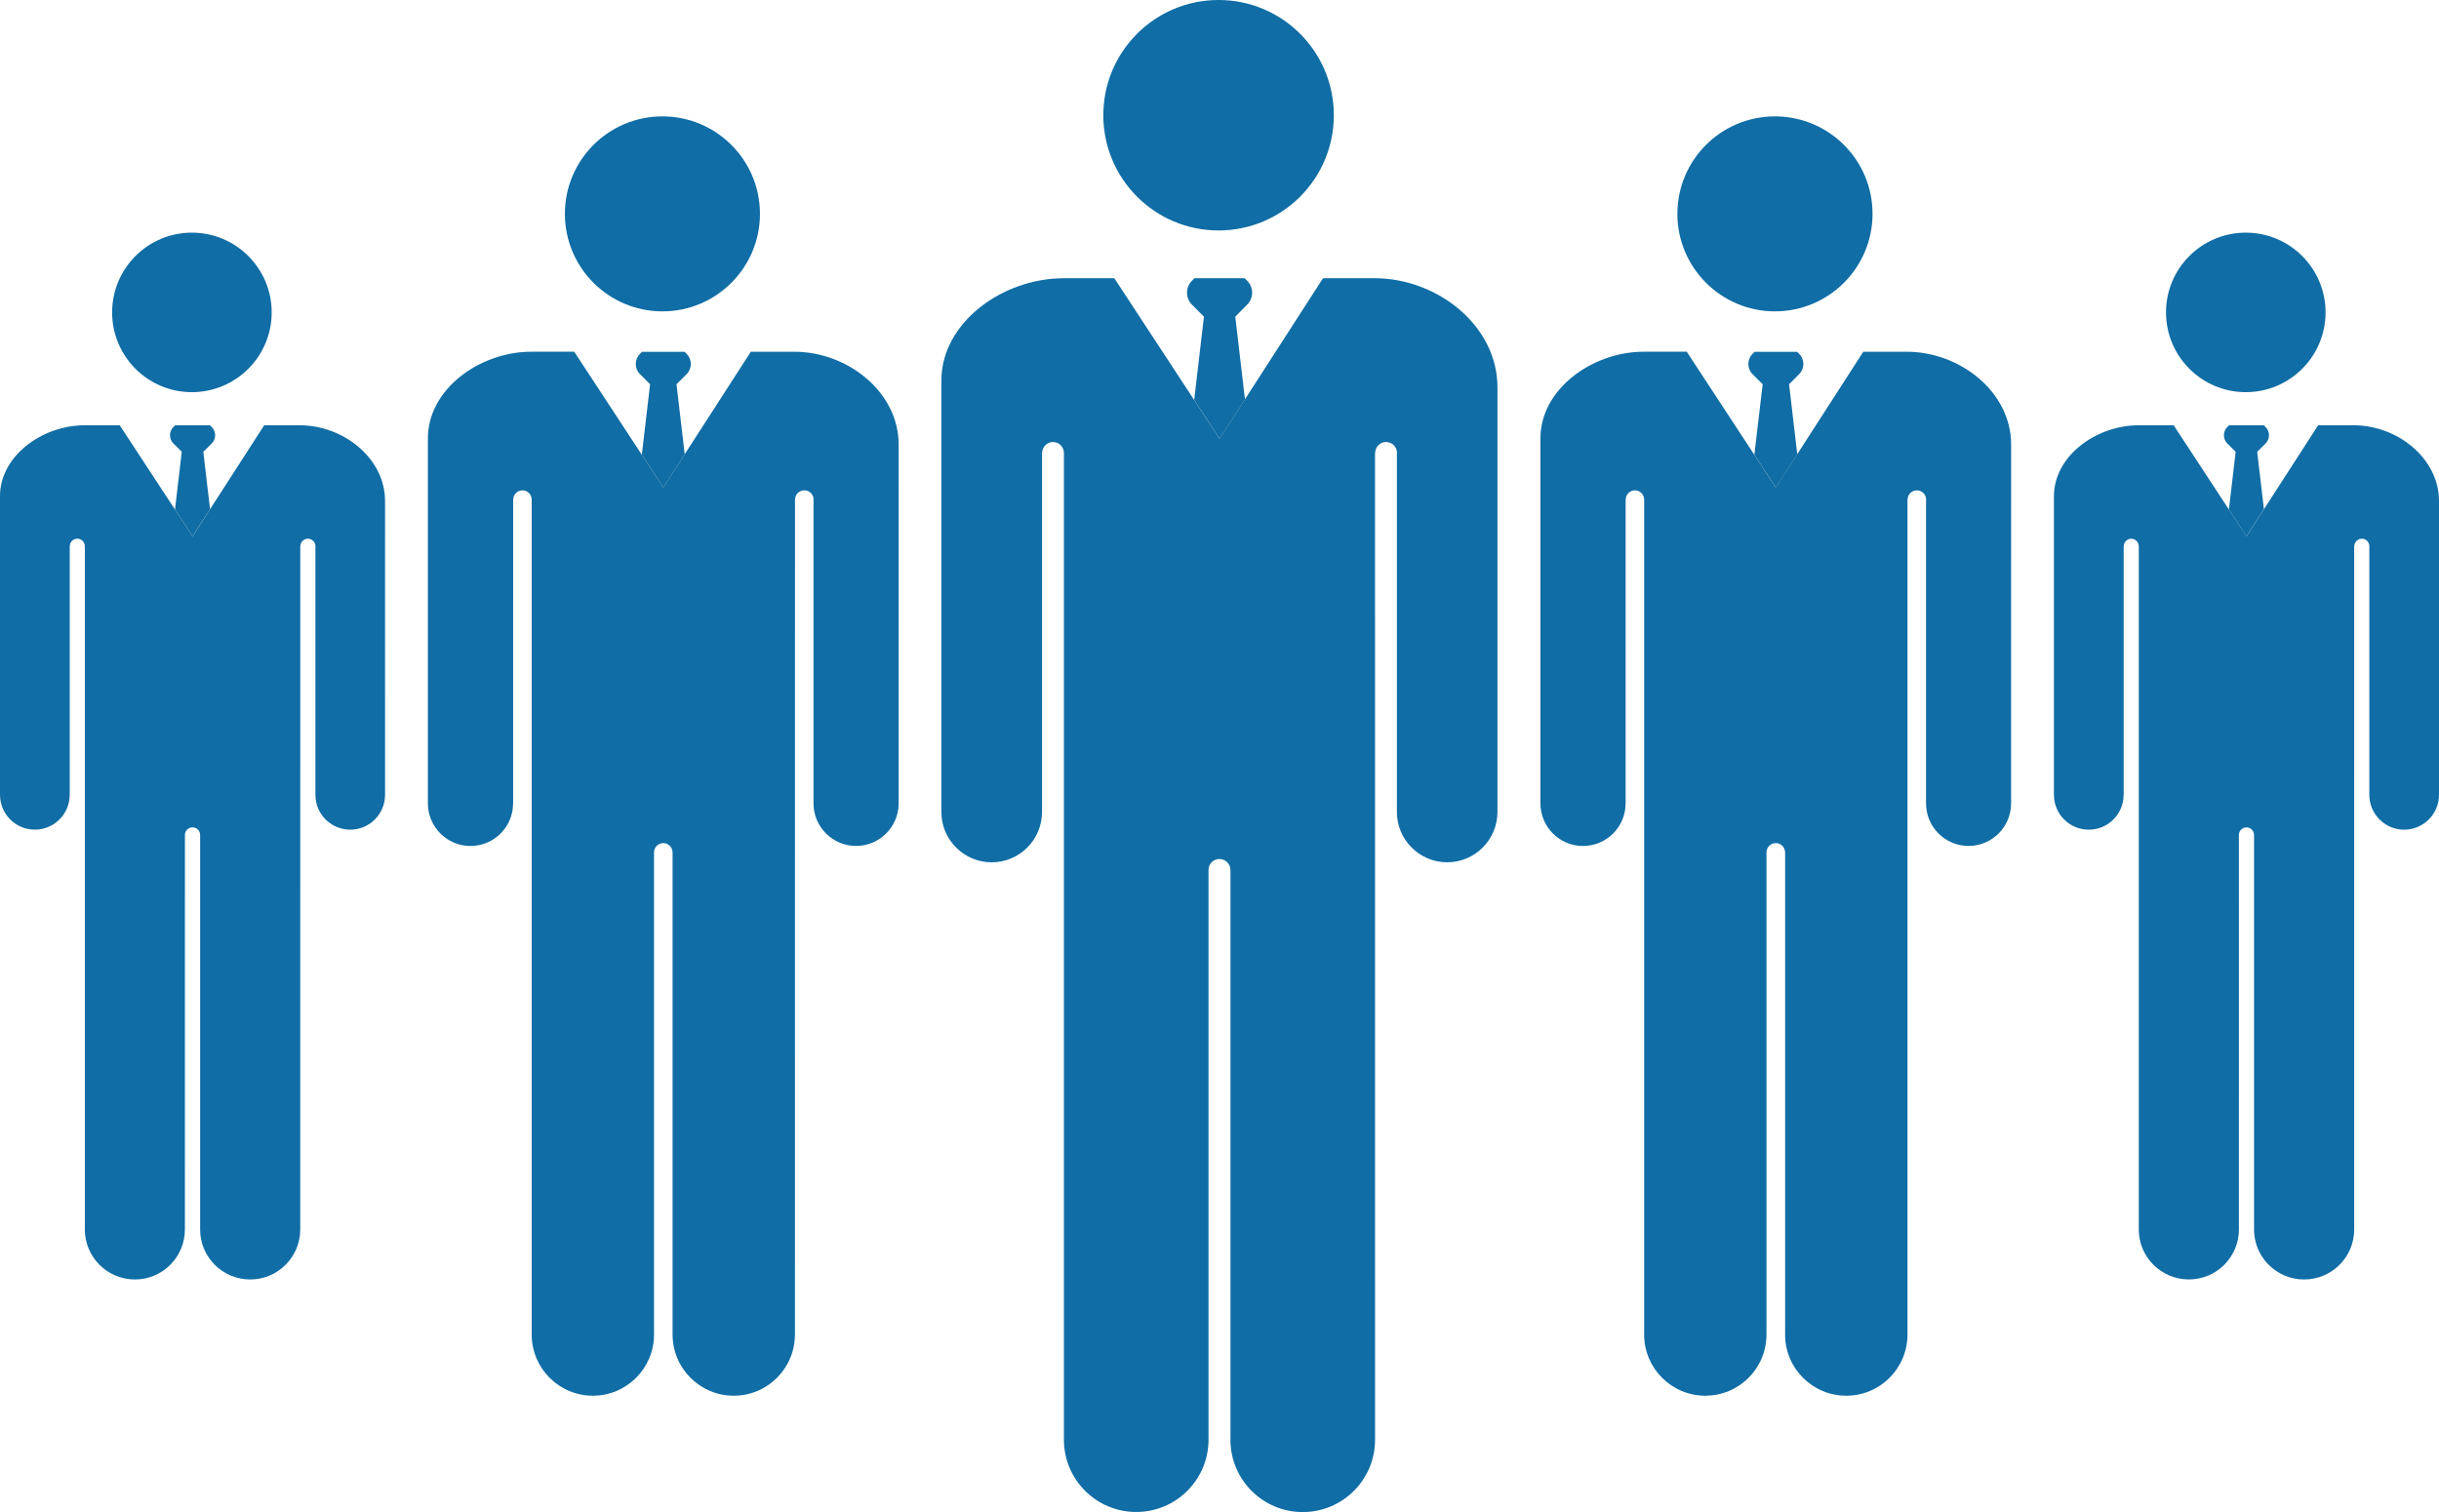 <svg xmlns:inkscape="http://www.inkscape.org/namespaces/inkscape" xmlns:sodipodi="http://sodipodi.sourceforge.net/DTD/sodipodi-0.dtd" xmlns="http://www.w3.org/2000/svg" xmlns:svg="http://www.w3.org/2000/svg" width="426.228pt" height="264.272pt" viewBox="0 0 426.228 264.272" id="svg34" sodipodi:docname="hr.svg" inkscape:version="1.2 (dc2aedaf03, 2022-05-15)"><defs id="defs38"></defs><g id="g32" transform="translate(-162.887,-243.862)" style="fill:#106da5;fill-opacity:1"><path d="m 375.84,284.14 c 11.137,0 20.141,-9.027 20.141,-20.137 0.004,-11.125 -9.012,-20.141 -20.141,-20.141 -11.129,0 -20.141,9.012 -20.141,20.141 0,11.113 9.012,20.137 20.141,20.137 z" id="path2" style="fill:#106da5;fill-opacity:1"></path><path d="m 403.04,292.49 h -8.949 l -13.652,21.172 -4.434,6.867 -4.441,-6.773 -13.941,-21.266 h -8.836 c -10.695,0 -21.387,7.738 -21.387,17.891 v 75.402 c 0,4.848 3.93,8.789 8.793,8.789 4.856,0 8.789,-3.941 8.789,-8.789 v -0.008 h 0.008 v -62.797 h 0.019 c 0.027,-1.031 0.871,-1.867 1.902,-1.867 1.031,0 1.875,0.832 1.898,1.867 0,0.004 0.004,0.004 0.004,0.016 v 172.46 c 0,0.008 -0.004,0.019 -0.004,0.027 0,6.984 5.66,12.637 12.637,12.637 6.977,0 12.637,-5.648 12.637,-12.637 v -99.484 h 0.019 c -0.008,-0.031 -0.019,-0.059 -0.019,-0.094 0,-1.055 0.855,-1.91 1.91,-1.91 1.062,0 1.914,0.867 1.914,1.91 0,0.039 -0.019,0.066 -0.019,0.094 h 0.031 v 99.453 c 0,0.019 -0.008,0.039 -0.008,0.047 0,6.984 5.664,12.637 12.637,12.637 6.973,0 12.637,-5.648 12.637,-12.637 l -0.004,-172.52 h 0.027 c 0.027,-1.031 0.867,-1.867 1.902,-1.867 1.055,0 1.91,0.863 1.91,1.914 0,0.027 -0.019,0.051 -0.019,0.086 v 62.668 c 0,4.848 3.941,8.789 8.789,8.789 4.844,0 8.781,-3.941 8.785,-8.789 v -74.152 c 0.051,-10.754 -10.402,-19.145 -21.535,-19.145 z" id="path4" style="fill:#106da5;fill-opacity:1"></path><path d="m 380.83,297.11 c 1.164,-1.152 1.164,-3.031 0,-4.184 l -0.426,-0.438 h -8.785 l -0.426,0.438 c -1.152,1.152 -1.152,3.031 0,4.184 l 2.09,2.094 -1.703,14.555 4.438,6.773 4.434,-6.863 -1.695,-14.465 z" id="path6" style="fill:#106da5;fill-opacity:1"></path><path d="m 278.65,298.28 c 9.414,0 17.043,-7.641 17.043,-17.039 0,-9.41 -7.633,-17.039 -17.043,-17.039 -9.418,0 -17.043,7.625 -17.043,17.039 0.004,9.398 7.629,17.039 17.043,17.039 z" id="path8" style="fill:#106da5;fill-opacity:1"></path><path d="m 301.67,305.34 h -7.574 l -11.555,17.914 -3.742,5.801 -3.762,-5.727 -11.801,-17.996 h -7.469 c -9.051,0 -18.102,6.539 -18.102,15.141 v 63.805 c 0,4.106 3.336,7.441 7.445,7.441 4.109,0 7.441,-3.336 7.441,-7.441 v -0.004 h 0.008 l 0.004,-53.145 h 0.016 c 0.023,-0.871 0.734,-1.566 1.605,-1.566 0.887,0 1.59,0.695 1.621,1.566 v 0.016 145.94 0.019 c 0,5.91 4.781,10.695 10.688,10.695 5.894,0 10.688,-4.781 10.688,-10.695 v -84.191 h 0.016 c 0,-0.027 -0.016,-0.047 -0.016,-0.074 0,-0.891 0.723,-1.625 1.613,-1.625 0.895,0 1.625,0.73 1.625,1.625 0,0.039 -0.016,0.047 -0.016,0.074 h 0.023 v 84.152 0.051 c 0,5.902 4.789,10.684 10.688,10.684 5.894,0 10.688,-4.781 10.688,-10.684 h 0.008 l 0.008,-145.99 h 0.016 c 0.023,-0.871 0.734,-1.566 1.613,-1.566 0.891,0 1.625,0.719 1.625,1.613 0,0.023 -0.019,0.047 -0.019,0.07 v 53.031 0.004 c 0,4.102 3.336,7.434 7.441,7.434 4.106,0 7.43,-3.336 7.441,-7.434 v -0.004 l -0.004,-62.742 c -0.004,-9.109 -8.852,-16.195 -18.262,-16.195 z" id="path10" style="fill:#106da5;fill-opacity:1"></path><path d="m 282.88,309.25 c 0.977,-0.98 0.977,-2.562 0,-3.543 l -0.359,-0.359 h -7.434 l -0.363,0.359 c -0.977,0.98 -0.977,2.566 0,3.543 l 1.77,1.766 -1.445,12.324 3.75,5.727 3.742,-5.801 -1.434,-12.246 z" id="path12" style="fill:#106da5;fill-opacity:1"></path><path d="m 196.42,312.4 c 7.711,0 13.945,-6.242 13.945,-13.938 0,-7.695 -6.246,-13.938 -13.945,-13.938 -7.699,0 -13.938,6.242 -13.938,13.938 0,7.699 6.238,13.938 13.938,13.938 z" id="path14" style="fill:#106da5;fill-opacity:1"></path><path d="m 215.25,318.19 h -6.195 l -9.453,14.66 -3.062,4.75 -3.074,-4.684 -9.656,-14.727 h -6.117 c -7.402,-0.004 -14.805,5.352 -14.805,12.387 v 52.199 c 0,3.359 2.723,6.09 6.09,6.09 3.363,0 6.09,-2.734 6.09,-6.09 h 0.004 v -43.477 h 0.008 c 0.023,-0.715 0.602,-1.289 1.316,-1.289 0.715,0 1.297,0.574 1.316,1.289 l 0.004,0.004 v 119.4 c 0,0.008 -0.004,0.019 -0.004,0.023 0,4.836 3.91,8.758 8.746,8.758 4.832,0 8.742,-3.91 8.742,-8.758 l 0.004,-68.875 h 0.019 c -0.004,-0.023 -0.019,-0.043 -0.019,-0.066 0,-0.73 0.598,-1.316 1.332,-1.316 0.73,0 1.324,0.586 1.324,1.316 0,0.023 -0.019,0.043 -0.019,0.066 h 0.023 v 68.844 c 0,0.008 -0.004,0.027 -0.004,0.047 0,4.832 3.922,8.742 8.746,8.742 4.832,0 8.75,-3.91 8.75,-8.742 l 0.004,-119.44 h 0.019 c 0.019,-0.715 0.602,-1.289 1.316,-1.289 0.723,0 1.32,0.594 1.32,1.32 0,0.023 -0.008,0.039 -0.008,0.051 v 43.398 c 0,3.359 2.723,6.086 6.09,6.086 3.359,0 6.074,-2.727 6.082,-6.086 l -0.004,-51.34 c 0.016,-7.449 -7.219,-13.254 -14.926,-13.254 z" id="path16" style="fill:#106da5;fill-opacity:1"></path><path d="m 199.88,321.38 c 0.801,-0.797 0.801,-2.098 0,-2.894 l -0.293,-0.297 h -6.086 l -0.305,0.293 c -0.797,0.797 -0.797,2.098 0,2.894 l 1.453,1.449 -1.18,10.082 3.062,4.684 3.062,-4.75 -1.176,-10.012 z" id="path18" style="fill:#106da5;fill-opacity:1"></path><path d="m 473.07,298.28 c 9.414,0 17.051,-7.641 17.051,-17.039 0.008,-9.41 -7.629,-17.039 -17.051,-17.039 -9.418,0 -17.051,7.625 -17.051,17.039 0.004,9.398 7.641,17.039 17.051,17.039 z" id="path20" style="fill:#106da5;fill-opacity:1"></path><path d="m 496.08,305.34 h -7.574 l -11.547,17.914 -3.754,5.801 -15.551,-23.723 h -7.473 c -9.039,0 -18.094,6.539 -18.094,15.141 v 63.805 c 0,4.106 3.328,7.441 7.441,7.441 4.109,0 7.441,-3.336 7.441,-7.441 v -0.004 h 0.008 l -0.004,-53.145 h 0.019 c 0.023,-0.871 0.73,-1.566 1.609,-1.566 0.883,0 1.586,0.695 1.609,1.566 0,0.008 0.004,0.016 0.004,0.016 v 145.94 c 0,0.008 -0.004,0.008 -0.004,0.019 0,5.91 4.793,10.695 10.695,10.695 5.902,0 10.684,-4.781 10.684,-10.695 v -84.191 h 0.019 c 0,-0.027 -0.019,-0.047 -0.019,-0.074 0,-0.891 0.73,-1.625 1.629,-1.625 0.891,0 1.621,0.73 1.621,1.625 0,0.039 -0.019,0.047 -0.019,0.074 h 0.027 v 84.152 c 0,0.023 -0.004,0.031 -0.004,0.051 0,5.902 4.793,10.684 10.695,10.684 5.894,0 10.688,-4.781 10.688,-10.684 h 0.004 v -145.99 h 0.023 c 0.027,-0.871 0.73,-1.566 1.609,-1.566 0.891,0 1.625,0.719 1.625,1.613 0,0.023 -0.016,0.047 -0.016,0.07 v 53.031 0.004 c 0,4.102 3.328,7.434 7.434,7.434 4.106,0 7.43,-3.336 7.434,-7.434 v -0.004 l 0.004,-62.742 c 0,-9.109 -8.848,-16.195 -18.266,-16.195 z" id="path22" style="fill:#106da5;fill-opacity:1"></path><path d="m 477.3,309.25 c 0.98,-0.98 0.98,-2.562 0,-3.543 l -0.359,-0.359 h -7.43 l -0.359,0.359 c -0.977,0.98 -0.977,2.566 0,3.543 l 1.77,1.766 -1.453,12.324 3.754,5.727 3.746,-5.801 -1.434,-12.246 z" id="path24" style="fill:#106da5;fill-opacity:1"></path><path d="m 555.35,312.4 c 7.707,0 13.941,-6.242 13.941,-13.938 0,-7.695 -6.242,-13.938 -13.941,-13.938 -7.707,0 -13.941,6.242 -13.941,13.938 0,7.699 6.246,13.938 13.941,13.938 z" id="path26" style="fill:#106da5;fill-opacity:1"></path><path d="m 574.19,318.19 h -6.199 l -9.457,14.66 -3.059,4.75 -3.074,-4.684 -9.656,-14.727 h -6.113 c -7.402,0 -14.809,5.356 -14.809,12.395 v 52.199 c 0,3.359 2.723,6.086 6.09,6.086 3.367,0 6.086,-2.727 6.086,-6.086 h 0.008 v -43.48 h 0.016 c 0.019,-0.715 0.602,-1.289 1.316,-1.289 0.707,0 1.289,0.574 1.309,1.289 l 0.004,0.004 v 119.4 c 0,0.008 -0.004,0.019 -0.004,0.023 0,4.836 3.918,8.746 8.758,8.746 4.824,0 8.742,-3.902 8.742,-8.746 l -0.004,-68.879 h 0.019 c 0,-0.023 -0.019,-0.043 -0.019,-0.066 0,-0.73 0.598,-1.316 1.332,-1.316 0.719,0 1.316,0.586 1.316,1.316 0,0.023 -0.019,0.043 -0.019,0.066 h 0.023 v 68.844 c 0,0.008 -0.004,0.027 -0.004,0.047 0,4.832 3.922,8.742 8.746,8.742 4.836,0 8.758,-3.91 8.758,-8.742 l -0.004,-119.44 h 0.019 c 0.019,-0.715 0.602,-1.289 1.316,-1.289 0.73,0 1.32,0.594 1.32,1.32 0,0.023 -0.008,0.043 -0.008,0.062 v 43.391 c 0,3.359 2.727,6.086 6.086,6.086 3.356,-0.004 6.09,-2.731 6.09,-6.09 v -51.34 c 0.004,-7.449 -7.231,-13.254 -14.926,-13.254 z" id="path28" style="fill:#106da5;fill-opacity:1"></path><path d="m 558.8,321.38 c 0.805,-0.797 0.805,-2.098 0,-2.894 l -0.293,-0.297 h -6.086 l -0.297,0.297 c -0.797,0.797 -0.797,2.098 0,2.894 l 1.457,1.449 -1.184,10.082 3.062,4.684 3.059,-4.75 -1.176,-10.012 z" id="path30" style="fill:#106da5;fill-opacity:1"></path></g></svg>